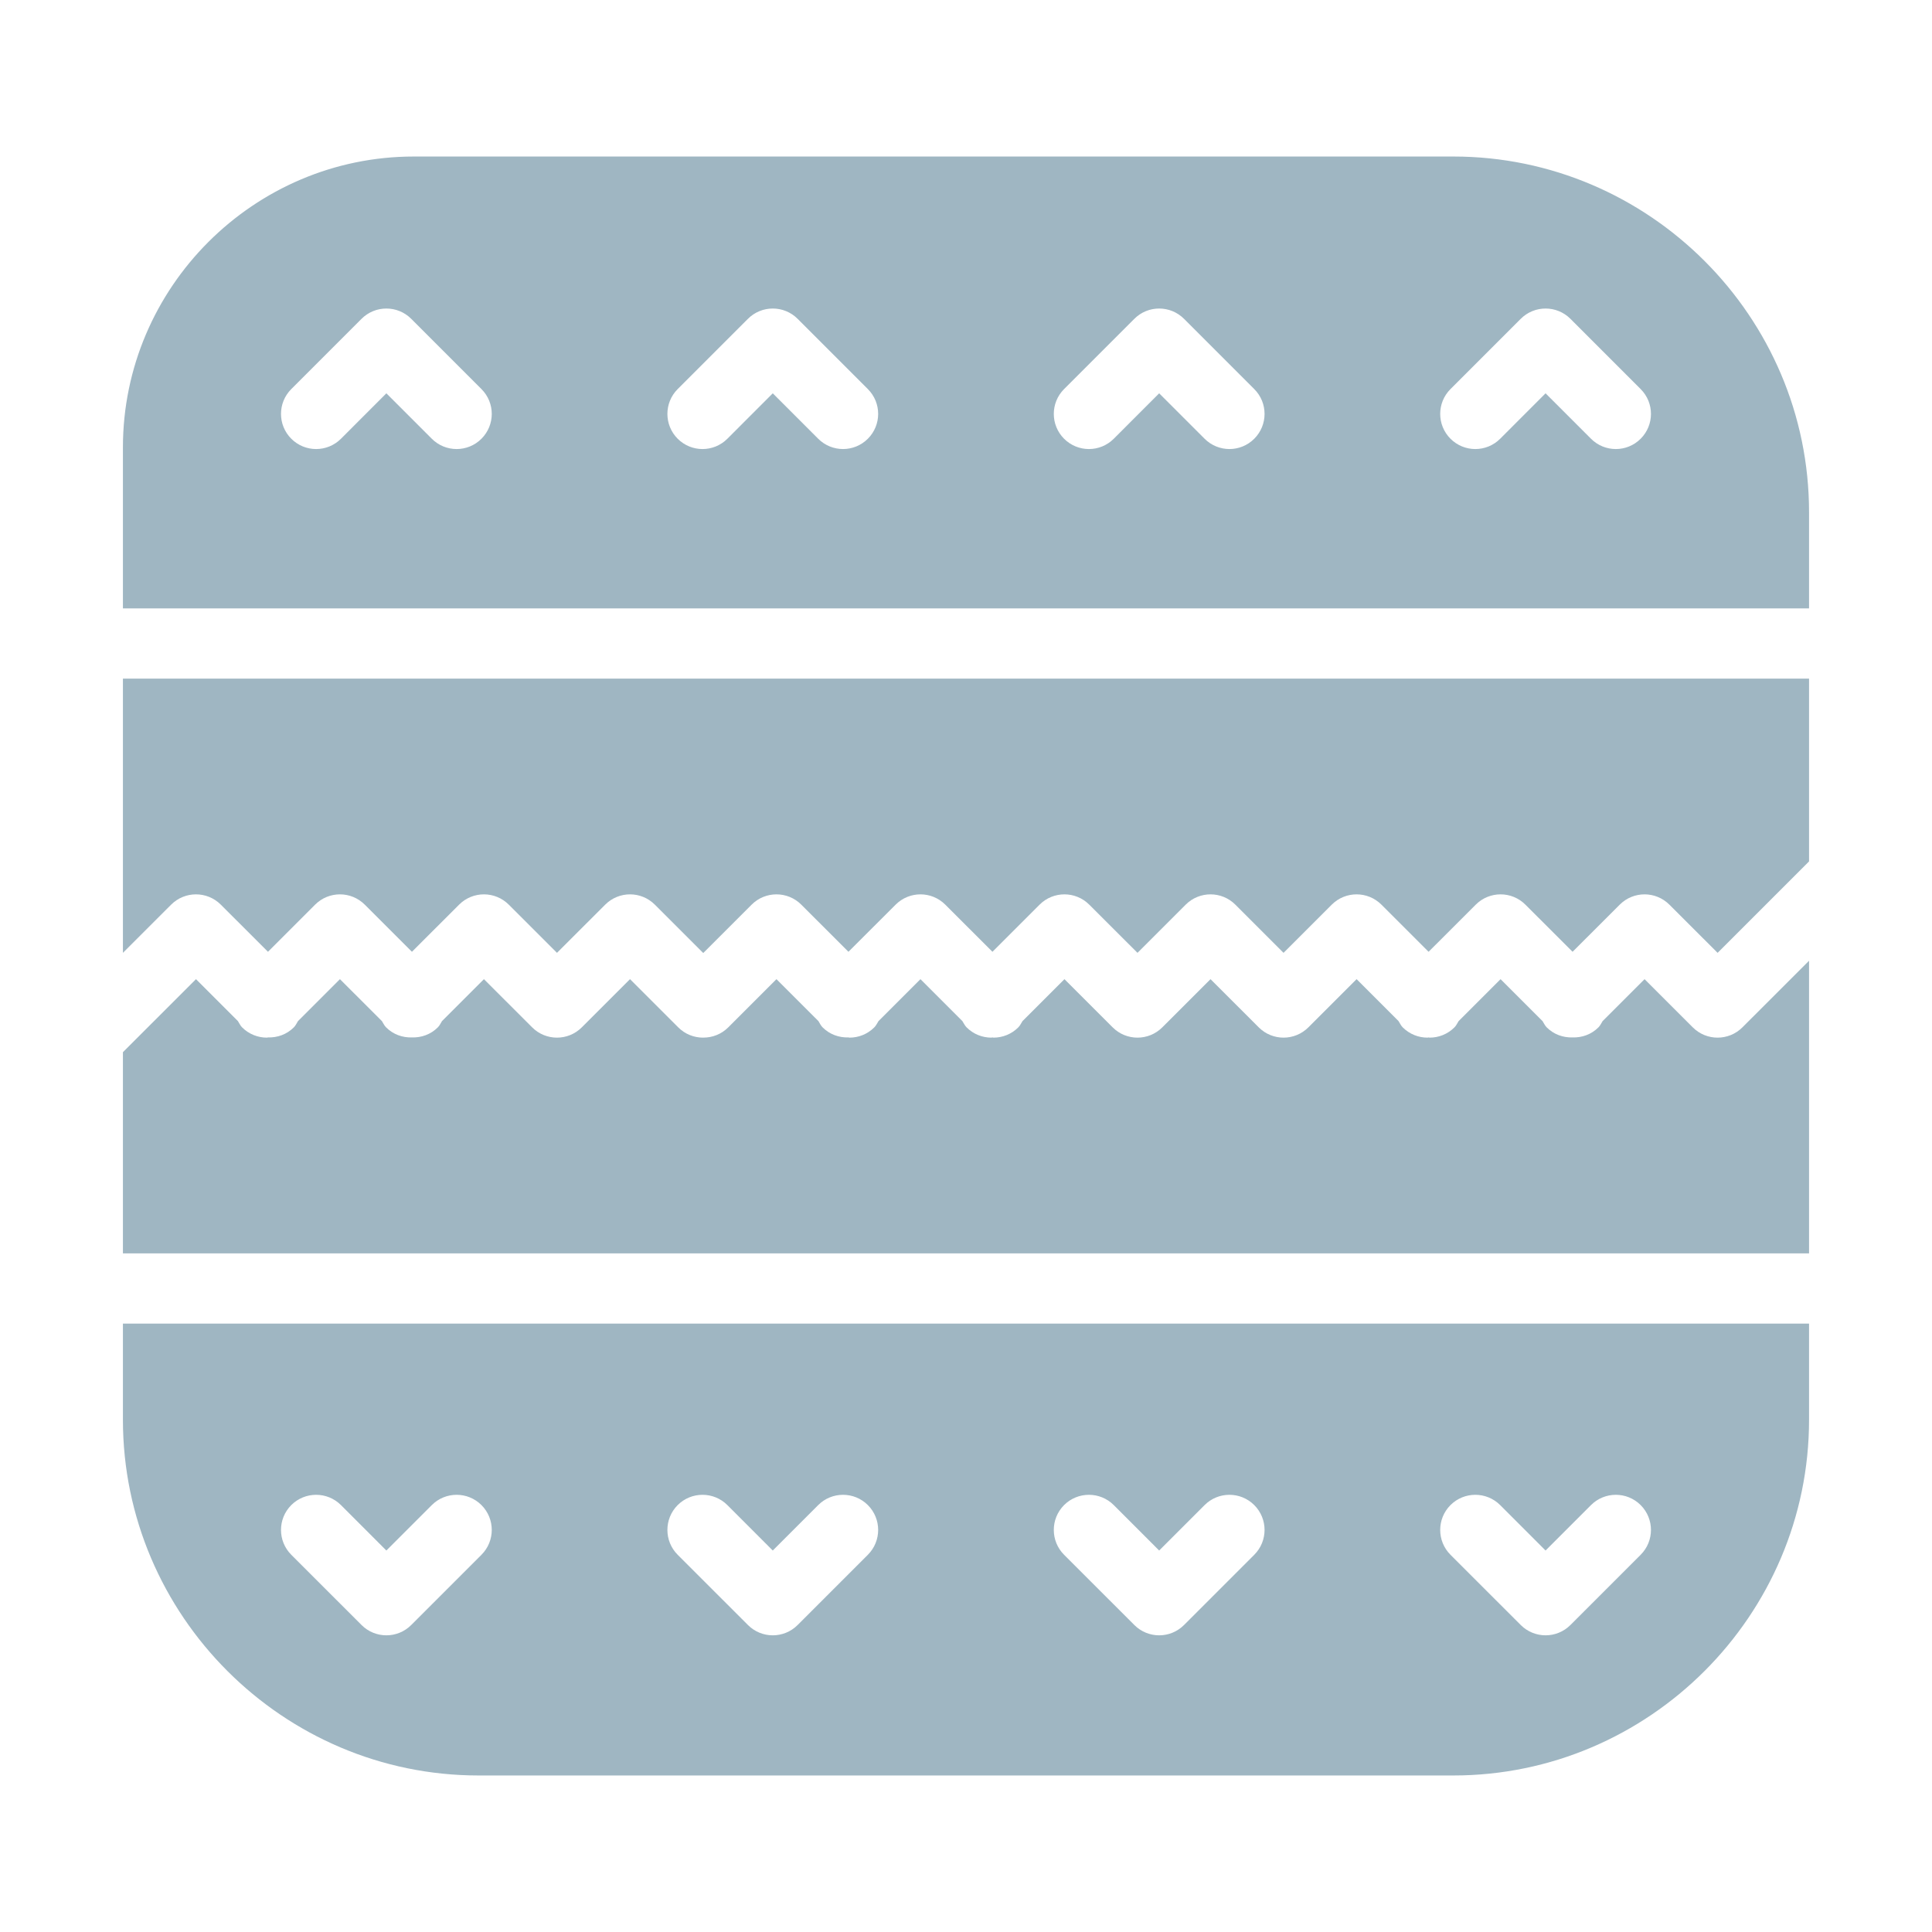 <svg xmlns="http://www.w3.org/2000/svg" fill="none" viewBox="0 0 64 64" height="64" width="64">
<path fill="#9FB6C2" d="M59.927 31.826L57.72 34.032C57.266 34.487 56.529 34.487 56.075 34.032L54.478 32.436L53.088 33.826C53.043 33.896 53.012 33.971 52.951 34.032C52.715 34.269 52.403 34.376 52.094 34.366C51.784 34.376 51.472 34.269 51.236 34.032C51.175 33.971 51.144 33.896 51.099 33.826L49.708 32.436L48.318 33.826C48.274 33.895 48.242 33.971 48.181 34.032C47.954 34.26 47.656 34.373 47.358 34.373C47.347 34.373 47.336 34.367 47.324 34.366C47.312 34.367 47.301 34.373 47.289 34.373C46.991 34.373 46.694 34.26 46.466 34.032C46.405 33.971 46.374 33.895 46.329 33.826L44.939 32.436L43.342 34.032C42.887 34.487 42.151 34.487 41.697 34.032L40.1 32.436L38.503 34.032C38.049 34.487 37.312 34.487 36.858 34.032L35.261 32.436L33.871 33.826C33.826 33.895 33.794 33.971 33.733 34.032C33.506 34.26 33.208 34.373 32.911 34.373C32.899 34.373 32.888 34.367 32.876 34.366C32.864 34.367 32.853 34.373 32.841 34.373C32.544 34.373 32.246 34.26 32.019 34.032C31.958 33.971 31.926 33.895 31.881 33.826L30.491 32.436L29.101 33.826C29.056 33.896 29.024 33.971 28.963 34.032C28.736 34.26 28.439 34.373 28.141 34.373C28.129 34.373 28.118 34.367 28.106 34.366C27.797 34.376 27.485 34.269 27.249 34.032C27.188 33.971 27.156 33.896 27.112 33.826L25.721 32.436L24.125 34.032C23.896 34.261 23.596 34.374 23.296 34.372L23.29 34.373C22.992 34.373 22.694 34.26 22.467 34.032L20.87 32.436L19.273 34.032C18.819 34.487 18.082 34.487 17.628 34.032L16.031 32.436L14.641 33.826C14.596 33.896 14.565 33.971 14.504 34.032C14.268 34.269 13.956 34.376 13.646 34.366C13.337 34.376 13.025 34.269 12.789 34.032C12.728 33.971 12.697 33.896 12.652 33.826L11.261 32.436L9.871 33.826C9.827 33.895 9.795 33.971 9.734 34.032C9.498 34.269 9.186 34.376 8.877 34.366C8.865 34.367 8.854 34.373 8.842 34.373C8.544 34.373 8.246 34.26 8.019 34.032C7.958 33.971 7.927 33.895 7.882 33.826L6.492 32.436L4.072 34.855V41.519H59.927V31.826ZM59.927 20.154V16.966C59.927 10.486 54.625 5.185 48.145 5.185H13.709C8.409 5.185 4.072 9.521 4.072 14.821V20.154H59.927ZM48.049 12.889L50.377 10.561C50.831 10.107 51.568 10.107 52.022 10.561L54.349 12.889C54.804 13.343 54.804 14.079 54.349 14.534C53.895 14.989 53.158 14.989 52.704 14.534L51.199 13.029L49.695 14.534C49.24 14.989 48.504 14.989 48.049 14.534C47.595 14.079 47.595 13.343 48.049 12.889ZM35.249 12.889L37.577 10.561C38.031 10.107 38.767 10.107 39.222 10.561L41.549 12.889C42.004 13.343 42.004 14.079 41.549 14.534C41.322 14.761 41.024 14.875 40.727 14.875C40.429 14.875 40.131 14.761 39.904 14.534L38.399 13.029L36.895 14.534C36.44 14.989 35.704 14.989 35.249 14.534C34.795 14.079 34.795 13.343 35.249 12.889ZM22.449 12.889L24.777 10.561C25.231 10.107 25.968 10.107 26.422 10.561L28.749 12.889C29.204 13.343 29.204 14.079 28.749 14.534C28.522 14.761 28.224 14.875 27.927 14.875C27.629 14.875 27.331 14.761 27.104 14.534L25.599 13.029L24.095 14.534C23.64 14.989 22.904 14.989 22.449 14.534C21.995 14.079 21.995 13.343 22.449 12.889ZM9.649 12.889L11.977 10.561C12.431 10.107 13.168 10.107 13.622 10.561L15.949 12.889C16.404 13.343 16.404 14.079 15.949 14.534C15.495 14.989 14.758 14.989 14.304 14.534L12.799 13.029L11.295 14.534C10.84 14.989 10.104 14.989 9.649 14.534C9.195 14.079 9.195 13.343 9.649 12.889ZM4.072 43.846V47.033C4.072 53.513 9.374 58.815 15.854 58.815H48.145C54.625 58.815 59.927 53.513 59.927 47.033V43.846H4.072ZM15.949 51.504L13.622 53.831C13.168 54.286 12.431 54.286 11.977 53.831L9.649 51.504C9.195 51.049 9.195 50.313 9.649 49.858C10.104 49.404 10.84 49.404 11.295 49.858L12.799 51.363L14.304 49.858C14.758 49.404 15.495 49.404 15.949 49.858C16.404 50.313 16.404 51.049 15.949 51.504ZM28.749 51.504L26.422 53.831C25.968 54.286 25.231 54.286 24.777 53.831L22.449 51.504C21.995 51.049 21.995 50.313 22.449 49.858C22.904 49.404 23.64 49.404 24.095 49.858L25.599 51.363L27.104 49.858C27.558 49.404 28.295 49.404 28.749 49.858C29.204 50.313 29.204 51.049 28.749 51.504ZM41.549 51.504L39.222 53.831C38.767 54.286 38.031 54.286 37.577 53.831L35.249 51.504C34.795 51.049 34.795 50.313 35.249 49.858C35.704 49.404 36.44 49.404 36.895 49.858L38.399 51.363L39.904 49.858C40.358 49.404 41.095 49.404 41.549 49.858C42.004 50.313 42.004 51.049 41.549 51.504ZM54.349 51.504L52.022 53.831C51.795 54.058 51.497 54.172 51.199 54.172C50.902 54.172 50.604 54.058 50.377 53.831L48.049 51.504C47.595 51.049 47.595 50.313 48.049 49.858C48.504 49.404 49.24 49.404 49.695 49.858L51.199 51.363L52.704 49.858C53.158 49.404 53.895 49.404 54.349 49.858C54.804 50.313 54.804 51.049 54.349 51.504ZM4.072 31.564L5.669 29.968C6.124 29.513 6.86 29.513 7.315 29.968L8.877 31.529L10.438 29.968C10.893 29.513 11.629 29.513 12.084 29.968L13.646 31.529L15.208 29.968C15.663 29.513 16.399 29.513 16.854 29.968L18.451 31.564L20.048 29.968C20.502 29.513 21.238 29.513 21.693 29.968L23.296 31.57L24.899 29.968C25.353 29.513 26.09 29.513 26.544 29.968L28.106 31.529L29.669 29.968C30.123 29.513 30.86 29.513 31.314 29.968L32.876 31.529L34.438 29.968C34.892 29.513 35.629 29.513 36.083 29.968L37.681 31.564L39.277 29.968C39.732 29.513 40.468 29.513 40.923 29.968L42.519 31.564L44.116 29.968C44.571 29.513 45.307 29.513 45.762 29.968L47.324 31.529L48.886 29.968C49.34 29.513 50.077 29.513 50.531 29.968L52.094 31.529L53.656 29.968C54.11 29.513 54.846 29.513 55.301 29.968L56.898 31.564L59.927 28.535V22.481H4.072V31.564Z"></path>
</svg>
